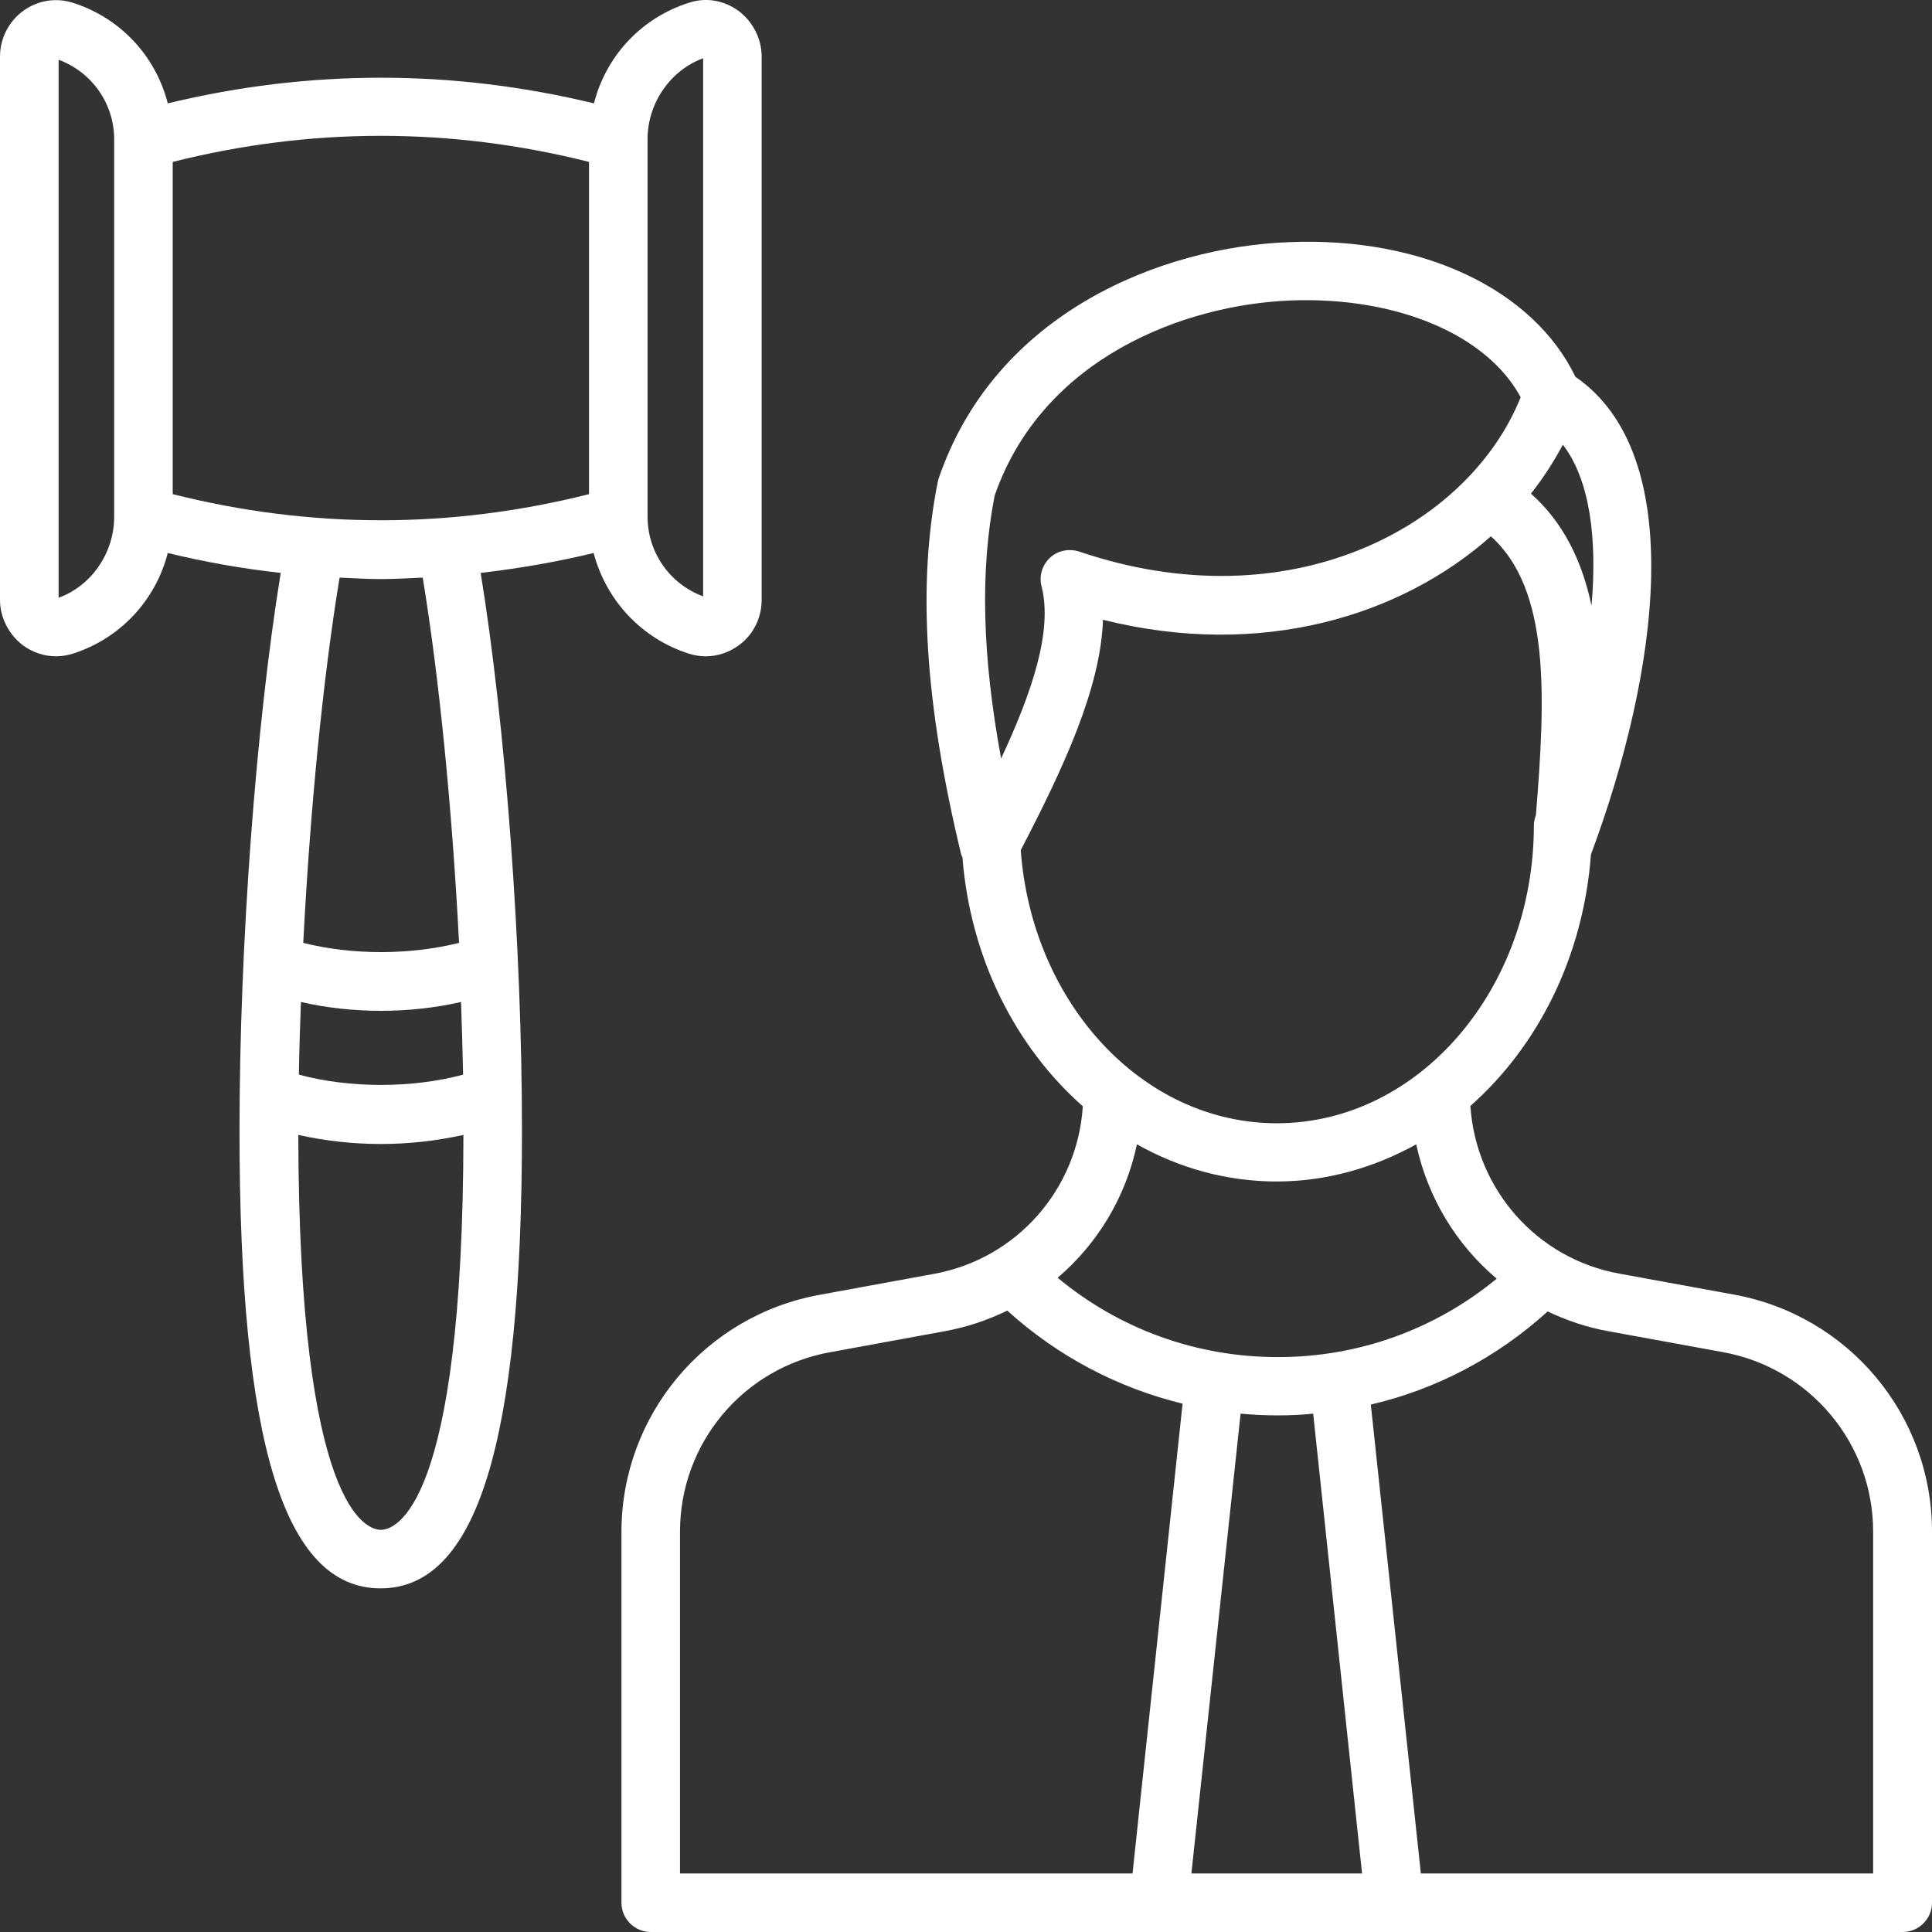 <svg width="30" height="30" viewBox="0 0 30 30" fill="none" xmlns="http://www.w3.org/2000/svg">
<rect x="0" y="0" width="30" height="30" fill="#333333" stroke="none"/>
<path d="M26.918 20.101L25.15 19.778C23.859 19.546 22.918 18.464 22.832 17.173C23.882 16.246 24.586 14.855 24.704 13.269C25.759 10.437 26.222 7.06 24.463 5.851C23.809 4.496 22.091 3.674 20.018 3.76C18.055 3.833 15.454 4.842 14.573 7.437C14.568 7.455 14.564 7.474 14.559 7.496C14.245 9.083 14.359 10.914 14.923 13.26C14.927 13.278 14.936 13.296 14.945 13.314C15.068 14.883 15.773 16.26 16.814 17.178C16.732 18.469 15.786 19.551 14.495 19.782L12.732 20.105C10.946 20.428 9.65 21.978 9.65 23.787V29.546C9.65 29.796 9.855 30 10.105 30H29.545C29.795 30 30 29.796 30 29.546V23.782C30 21.973 28.704 20.423 26.918 20.101ZM24.268 6.905C24.686 7.451 24.804 8.351 24.713 9.405C24.568 8.719 24.282 8.119 23.773 7.665C23.963 7.424 24.127 7.169 24.268 6.905ZM15.445 7.696C16.186 5.56 18.386 4.728 20.054 4.665C21.7 4.606 23.091 5.201 23.613 6.169C22.795 8.201 20.009 9.669 16.759 8.565C16.6 8.515 16.427 8.546 16.305 8.66C16.182 8.774 16.132 8.946 16.173 9.105C16.35 9.792 16.023 10.755 15.545 11.778C15.25 10.178 15.218 8.855 15.445 7.696ZM15.85 13.201C16.514 11.924 17.091 10.687 17.127 9.624C19.577 10.237 21.754 9.569 23.15 8.328C24.081 9.16 23.995 10.846 23.85 12.655C23.832 12.705 23.818 12.76 23.818 12.814C23.818 15.364 22.027 17.442 19.827 17.442C17.736 17.442 16.023 15.569 15.85 13.201ZM17.654 17.769C18.309 18.137 19.045 18.346 19.823 18.346C20.6 18.346 21.336 18.132 21.991 17.769C22.168 18.591 22.609 19.323 23.241 19.855C22.286 20.641 21.1 21.073 19.845 21.073H19.841C18.577 21.073 17.382 20.637 16.423 19.841C17.045 19.31 17.482 18.587 17.654 17.769ZM17.586 29.091H10.559V23.782C10.559 22.41 11.541 21.237 12.896 20.996L14.659 20.673C15.009 20.61 15.336 20.5 15.641 20.351C16.423 21.06 17.355 21.55 18.363 21.796L17.586 29.091ZM18.5 29.091L19.264 21.951C19.454 21.969 19.65 21.978 19.845 21.978H19.854C20.036 21.978 20.213 21.969 20.391 21.951L21.15 29.091H18.5ZM29.09 29.091H22.063L21.286 21.81C22.304 21.573 23.245 21.078 24.032 20.364C24.327 20.505 24.65 20.614 24.986 20.673L26.754 20.996C28.104 21.241 29.086 22.414 29.086 23.782V29.091H29.09Z" fill="white"/>
<path d="M10.7 10.151C10.787 10.178 10.873 10.191 10.959 10.191C11.141 10.191 11.318 10.132 11.468 10.023C11.696 9.86 11.827 9.596 11.827 9.314V0.878C11.827 0.601 11.691 0.337 11.468 0.169C11.241 0.005 10.964 -0.045 10.7 0.042C9.955 0.278 9.409 0.874 9.223 1.605C7.023 1.074 4.805 1.074 2.605 1.605C2.419 0.874 1.873 0.278 1.128 0.042C0.864 -0.04 0.587 0.005 0.36 0.169C0.137 0.333 0 0.596 0 0.878V9.314C0 9.591 0.137 9.855 0.36 10.023C0.51 10.132 0.687 10.191 0.869 10.191C0.955 10.191 1.041 10.178 1.128 10.151C1.873 9.914 2.419 9.314 2.605 8.587C3.187 8.728 3.773 8.832 4.359 8.896C3.973 11.273 3.719 14.673 3.719 17.559C3.719 22.405 4.414 24.664 5.909 24.664C7.405 24.664 8.105 22.405 8.105 17.559C8.105 14.673 7.85 11.273 7.464 8.896C8.05 8.828 8.637 8.728 9.218 8.587C9.409 9.314 9.955 9.914 10.7 10.151ZM10.055 2.164C10.055 1.592 10.418 1.087 10.918 0.905V9.26C10.4 9.069 10.055 8.578 10.055 8.019V2.164ZM1.773 8.023C1.773 8.596 1.41 9.101 0.91 9.282V0.928C1.428 1.119 1.773 1.61 1.773 2.164V8.023ZM5.914 23.755C5.7 23.755 4.641 23.455 4.632 17.623C5.041 17.714 5.478 17.764 5.914 17.764C6.35 17.764 6.787 17.714 7.196 17.623C7.191 23.455 6.128 23.755 5.914 23.755ZM5.914 15.696C6.337 15.696 6.759 15.65 7.159 15.559C7.173 15.941 7.182 16.314 7.191 16.687C6.4 16.9 5.432 16.9 4.641 16.687C4.646 16.314 4.659 15.937 4.673 15.559C5.069 15.65 5.491 15.696 5.914 15.696ZM4.709 14.641C4.814 12.591 5.014 10.541 5.273 8.969C5.487 8.978 5.7 8.992 5.918 8.992C6.137 8.992 6.346 8.978 6.564 8.969C6.823 10.541 7.023 12.591 7.128 14.641C6.364 14.832 5.464 14.832 4.709 14.641ZM9.146 7.673C7 8.214 4.828 8.214 2.682 7.673V2.514C4.828 1.974 7 1.974 9.146 2.514V7.673Z" fill="white"/>
</svg>
